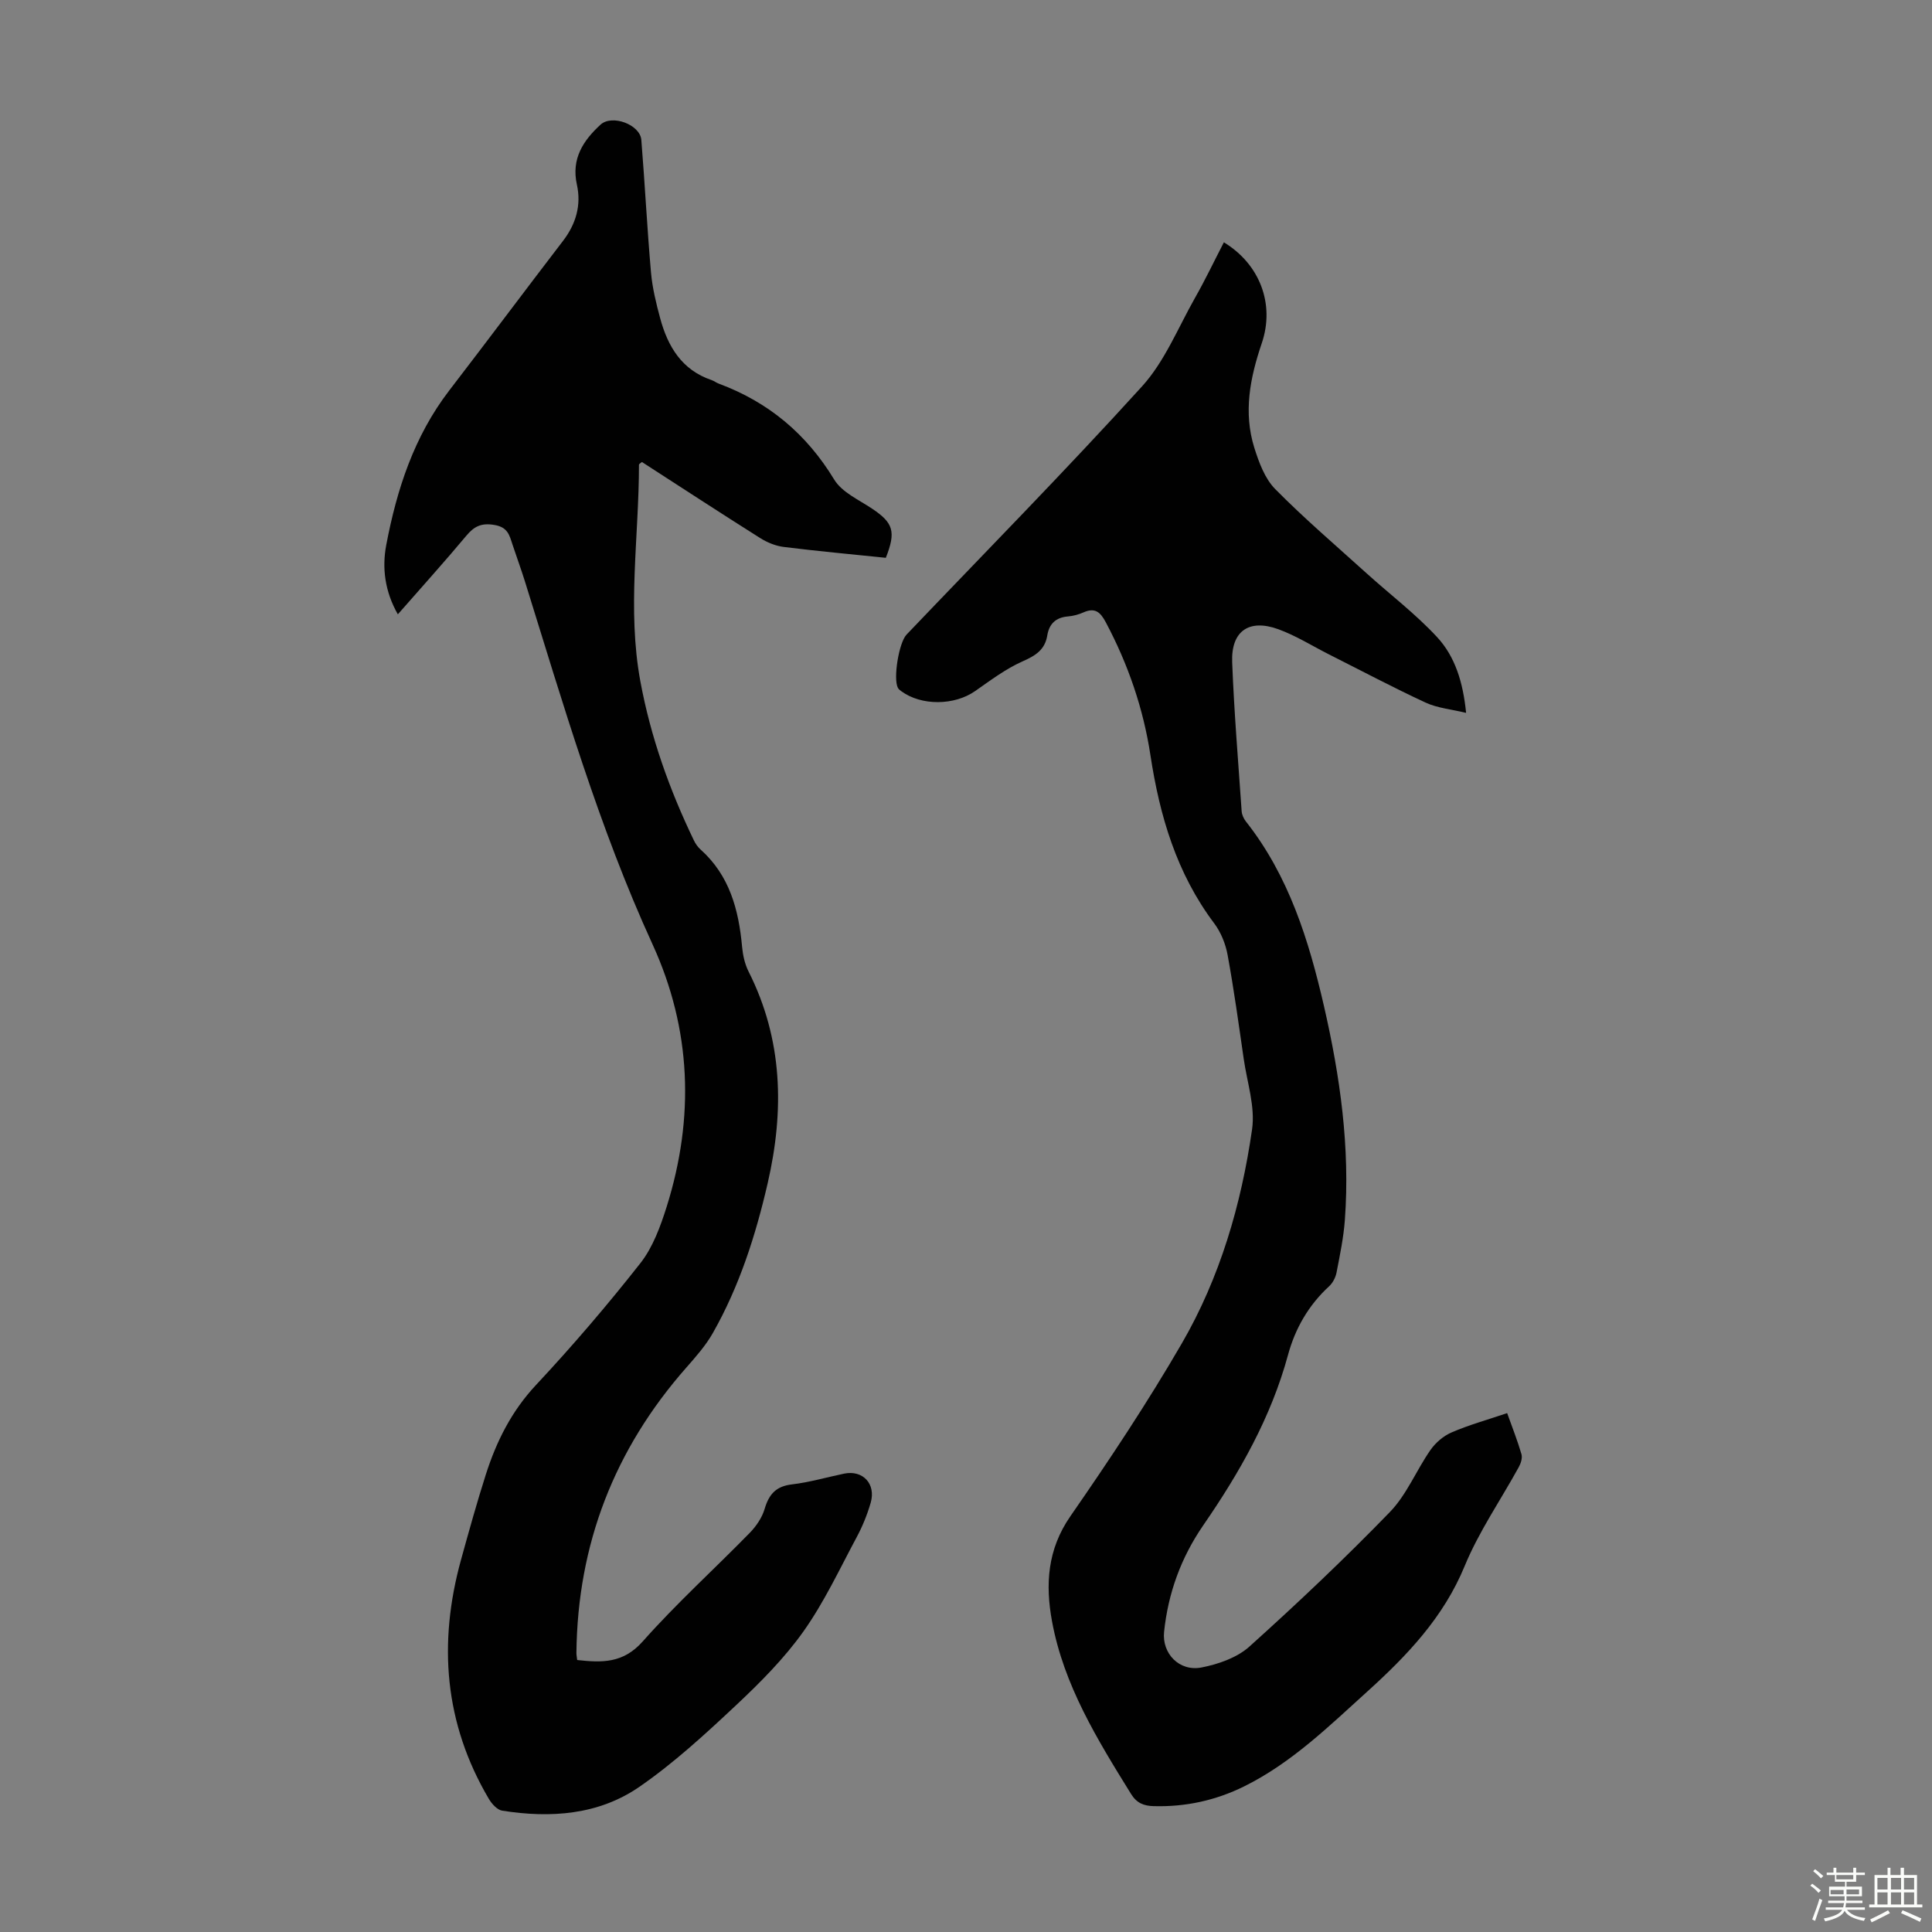 <svg enable-background="new 0 0 400 400" viewBox="0 0 400 400" xmlns="http://www.w3.org/2000/svg"><rect x="0" y="0" width="400" height="400" fill="#808080" stroke="none"/><path d="m374.8 390.4.4-.4c.7.5 1.3 1 1.8 1.4l-.5.5c-.5-.6-1.1-1.1-1.7-1.5zm1 7.3-.6-.3c.5-1.4 1.1-2.8 1.5-4.3.2.1.4.2.6.3-.5 1.3-1 2.8-1.5 4.3zm-.4-10.3.4-.4c.4.3 1 .8 1.7 1.4l-.5.5c-.4-.5-1-1-1.6-1.5zm2.5.3h1.7v-1h.6v1h3.5v-1h.6v1h1.8v.5h-1.8v1.4h-2v1h3.2v2h-3.2v.9h3.3v.5h-3.4c0 .3-.1.6-.1.9h4v.5h-3.7c.7.9 1.9 1.5 3.8 1.7-.1.2-.2.4-.3.6-2.1-.4-3.5-1.1-4-2.1-.4 1-1.8 1.7-4 2.2-.1-.2-.2-.4-.3-.6 2.1-.4 3.4-1 3.8-1.8h-3.4v-.5h3.6c.1-.3.1-.6.2-.9h-3.3v-.5h3.4c0-.3 0-.6 0-.9h-3.2v-2h3.3v-1h-2.1v-1.4h-1.7v-.5zm1.1 3.5v1h2.7c0-.3 0-.4 0-.4 0-.1 0-.2 0-.2 0-.1 0-.2 0-.3h-2.7zm1.2-3v.9h3.5v-.9zm4.7 3h-2.6v.6.4h2.6z" fill="#fbfcfa"/><path d="m393.6 386.7h.6v1.5h2.7v6.1h1.1v.6h-11v-.6h1.1v-6.1h2.7v-1.5h.6v1.5h2.1v-1.5zm-2.7 8.8.4.6c-1.2.6-2.5 1.3-3.8 1.9-.1-.2-.2-.4-.3-.6 1.2-.6 2.5-1.2 3.7-1.9zm-2.2-6.7v2.4h2.1v-2.4zm0 3v2.5h2.1v-2.5zm2.8-3v2.4h2.1v-2.4zm0 3v2.5h2.1v-2.5zm6 6.1c-1.4-.7-2.7-1.3-3.9-1.8l.3-.6c1.5.6 2.7 1.2 3.9 1.7zm-1.2-9.1h-2.1v2.4h2.1zm-2.1 3v2.5h2.1v-2.5z" fill="#fbfcfa"/><g fill="#010101"><path d="m183.4 115.49c-7.15-.74-14.15-1.38-21.13-2.25-1.69-.21-3.45-.93-4.9-1.85-8.22-5.18-16.35-10.5-24.47-15.74-.32.28-.61.42-.61.55 0 14.95-2.47 29.9.29 44.86 2.13 11.53 6.02 22.42 11.08 32.93.33.69.8 1.37 1.37 1.88 6.02 5.38 7.91 12.48 8.61 20.14.16 1.74.56 3.58 1.34 5.13 7.12 14.1 7.42 28.81 3.96 43.83-2.49 10.81-5.86 21.35-11.37 31.05-1.47 2.58-3.5 4.88-5.48 7.13-14.88 16.89-22.51 36.55-22.75 59.07 0 .43.09.86.16 1.47 5.09.56 9.5.73 13.56-3.84 6.97-7.86 14.8-14.95 22.15-22.47 1.35-1.38 2.57-3.17 3.1-4.98.89-3.01 2.33-4.68 5.63-5.07 3.65-.43 7.22-1.48 10.83-2.23 3.86-.8 6.62 2.11 5.5 6.02-.71 2.45-1.69 4.88-2.9 7.13-3.54 6.6-6.73 13.47-11.04 19.54-3.98 5.6-8.96 10.59-14 15.32-6.35 5.95-12.82 11.91-19.95 16.83-8.46 5.84-18.39 6.52-28.4 4.94-1.04-.16-2.16-1.41-2.77-2.44-9.23-15.64-10.53-32.24-5.76-49.51 1.64-5.92 3.28-11.84 5.15-17.69 2.19-6.84 5.31-13.08 10.37-18.49 7.56-8.09 14.78-16.53 21.62-25.23 2.59-3.3 4.15-7.61 5.44-11.69 5.79-18.43 5.13-36.72-2.93-54.32-11.12-24.27-18.52-49.8-26.43-75.17-.8-2.56-1.73-5.08-2.57-7.62-.62-1.88-.95-3.54-3.66-4.02-2.77-.49-4.26.25-5.93 2.26-4.51 5.4-9.24 10.63-14.14 16.23-2.68-4.71-3.31-9.56-2.4-14.36 2.18-11.49 5.75-22.49 13.03-31.97 7.91-10.29 15.67-20.69 23.57-30.99 2.68-3.5 3.81-7.4 2.87-11.64-1.19-5.36 1.3-9.12 4.89-12.42 2.39-2.19 8.19-.01 8.45 3.15.74 9.14 1.2 18.3 2 27.43.28 3.2 1.06 6.39 1.9 9.5 1.58 5.84 4.47 10.71 10.64 12.8.52.18.98.55 1.5.74 10.3 3.83 18.15 10.4 23.9 19.87 1.6 2.63 5.09 4.17 7.85 6.02 4.37 2.93 4.98 4.72 2.83 10.17z"/><path d="m312.04 292.57c1.09 3.05 2.16 5.74 2.96 8.5.23.78-.12 1.9-.55 2.67-3.75 6.83-8.26 13.34-11.21 20.5-4.39 10.66-11.95 18.55-20.17 25.99-7.95 7.19-15.66 14.75-25.44 19.6-5.93 2.94-12.2 4.3-18.81 4.11-2-.06-3.47-.61-4.65-2.52-6.96-11.24-13.92-22.49-16.36-35.74-1.4-7.61-.98-14.86 3.8-21.76 8.08-11.65 15.95-23.5 23.06-35.76 7.92-13.66 12.32-28.78 14.56-44.35.67-4.68-1.03-9.71-1.73-14.57-1.04-7.19-2.03-14.4-3.34-21.54-.42-2.3-1.4-4.72-2.8-6.57-7.76-10.34-11.26-22.2-13.17-34.74-1.47-9.69-4.62-18.84-9.23-27.52-1.13-2.13-2.23-3.15-4.64-2.08-1.01.45-2.14.75-3.24.84-2.49.21-3.86 1.54-4.25 3.92-.49 2.99-2.43 4.19-5.1 5.37-3.5 1.55-6.66 3.94-9.84 6.16-4.29 3-11.13 3.09-15.31.01-.26-.19-.54-.41-.68-.68-1.01-1.9.2-9.36 1.79-11.02 16.3-17.08 32.88-33.91 48.75-51.39 4.68-5.15 7.44-12.08 10.94-18.27 2.14-3.77 4.01-7.69 6.01-11.56 7.42 4.5 10.6 12.77 7.85 20.88-2.43 7.14-3.85 14.32-1.54 21.68.95 3.01 2.17 6.34 4.3 8.51 6.02 6.1 12.56 11.69 18.93 17.45 4.87 4.4 10.15 8.41 14.59 13.2 3.75 4.04 5.39 9.38 6.02 15.7-3.1-.75-5.93-.99-8.35-2.11-6.78-3.14-13.39-6.65-20.07-10.01-3.48-1.76-6.83-3.88-10.47-5.2-6.09-2.21-9.8.41-9.54 6.87.4 10.28 1.25 20.54 1.96 30.81.05.72.41 1.52.86 2.1 8.91 11.28 13.04 24.59 16.19 38.28 3.34 14.55 5.42 29.26 4.32 44.25-.27 3.66-1.03 7.3-1.73 10.91-.2 1.01-.78 2.13-1.53 2.82-4.26 3.91-7.03 8.75-8.51 14.21-3.51 12.93-10.01 24.34-17.53 35.25-4.61 6.69-7.29 14.04-8.13 22.1-.46 4.44 3.13 8.27 7.77 7.36 3.47-.68 7.33-2.02 9.89-4.32 9.98-8.98 19.75-18.22 29.09-27.86 3.49-3.6 5.47-8.64 8.4-12.84 1.05-1.51 2.69-2.92 4.37-3.64 3.58-1.55 7.37-2.6 11.51-4z"/></g></svg>